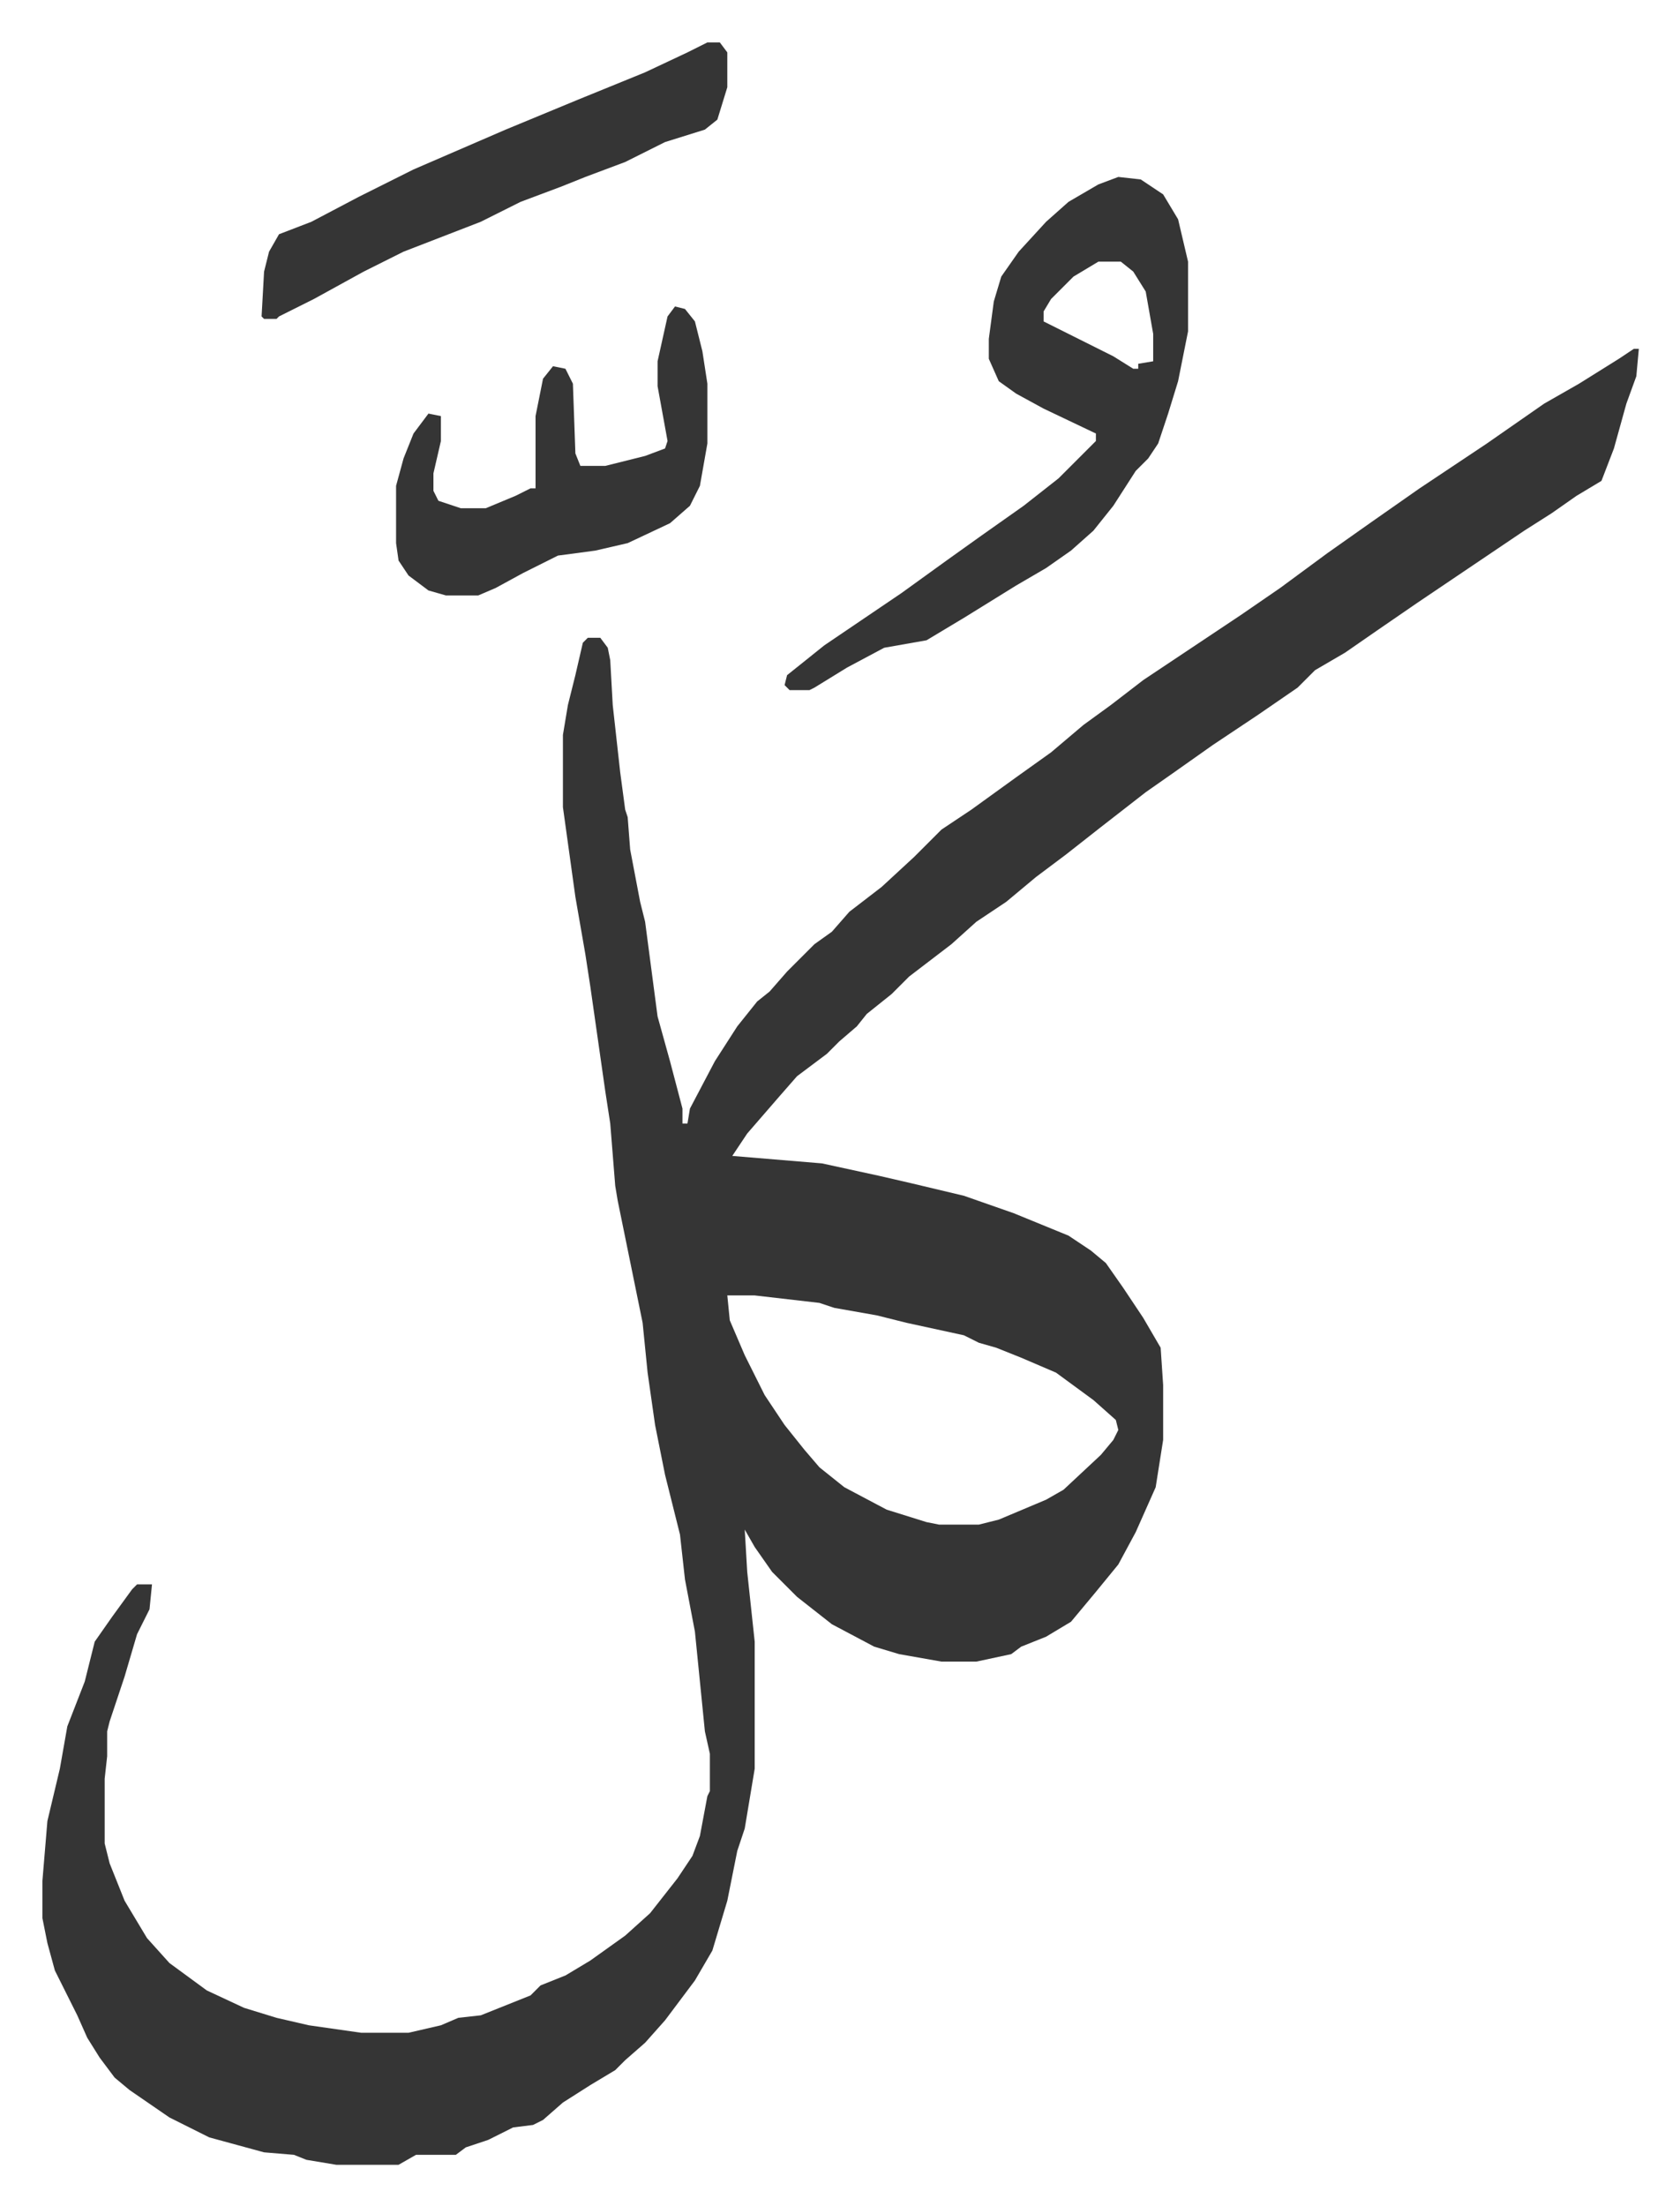 <svg xmlns="http://www.w3.org/2000/svg" role="img" viewBox="-17.03 235.97 674.56 885.56"><path fill="#353535" id="rule_normal" d="M639 376h2l-1 11-4 11-5 18-5 13-10 6-10 7-11 7-43 29-16 11-13 9-12 7-7 7-16 11-18 12-17 12-10 7-9 7-9 7-14 11-12 9-12 10-12 8-10 9-17 13-7 7-10 8-4 5-7 6-5 5-12 9-7 8-13 15-6 9 36 3 23 5 13 3 21 5 20 7 22 9 9 6 6 5 7 10 8 12 7 12 1 15v22l-3 19-8 18-7 13-9 11-10 12-10 6-10 4-4 3-14 3h-14l-17-3-10-3-17-9-14-11-10-10-7-10-4-7 1 17 3 28v51l-4 24-3 9-4 20-6 20-7 12-12 16-8 9-8 7-4 4-10 6-11 7-8 7-4 2-8 1-10 5-9 3-4 3h-16l-7 4h-25l-12-2-5-2-12-1-22-6-16-8-16-11-6-5-6-8-5-8-4-9-9-18-3-11-2-10v-15l2-24 5-21 3-17 7-18 4-16 7-10 8-11 2-2h6l-1 10-5 10-5 17-6 18-1 4v10l-1 9v26l2 8 6 15 9 15 9 10 15 11 15 7 13 4 13 3 21 3h19l13-3 7-3 9-1 20-8 4-4 10-4 10-6 14-10 10-9 11-14 6-9 3-8 3-16 1-2v-15l-2-9-4-40-4-21-2-18-6-24-4-20-3-21-2-20-10-49-1-6-2-25-2-13-6-42-2-13-4-23-5-36v-29l2-12 3-12 3-13 2-2h5l3 4 1 5 1 18 3 27 2 15 1 3 1 13 4 21 2 8 5 38 5 18 5 19v6h2l1-6 10-19 9-14 8-10 5-4 7-8 11-11 7-5 7-8 13-10 13-12 11-11 12-8 18-13 14-10 13-11 11-8 13-10 39-26 16-11 19-14 17-12 20-14 27-18 23-16 14-8 16-10zM275 756l1 10 6 14 8 16 8 12 8 10 6 7 10 8 17 9 16 5 5 1h16l8-2 19-8 7-4 15-14 5-6 2-4-1-4-9-8-15-11-14-6-10-4-7-2-6-3-23-5-12-3-17-3-6-2-26-3z"/><path fill="#353535" id="rule_normal" d="M432 307l9 1 9 6 6 10 4 17v28l-4 20-4 13-4 12-4 6-5 5-9 14-8 10-9 8-10 7-12 7-21 13-15 9-17 3-15 8-13 8-2 1h-8l-2-2 1-4 15-12 31-21 18-13 14-10 17-12 14-11 15-15v-3l-21-10-11-6-7-5-4-9v-8l2-15 3-10 7-10 11-12 9-8 12-7zm-8 34l-10 6-9 9-3 5v4l12 6 16 8 8 5h2v-2l6-1v-11l-3-17-5-8-5-4zm-170 18l4 1 4 5 3 12 2 13v24l-3 17-4 8-8 7-17 8-13 3-15 2-14 7-11 6-7 3h-13l-7-2-8-6-4-6-1-7v-23l3-11 4-10 6-8 5 1v10l-3 13v7l2 4 9 3h10l12-5 6-3h2v-29l3-15 4-5 5 1 3 6 1 28 2 5h10l16-4 8-3 1-3-4-22v-10l4-18zm13-106h5l3 4v14l-4 13-5 4-16 5-16 8-16 6-10 4-16 6-16 8-31 12-16 8-20 11-14 7-1 1h-5l-1-1 1-18 2-8 4-7 13-5 19-10 22-11 37-16 29-12 27-11 17-8z"/></svg>
